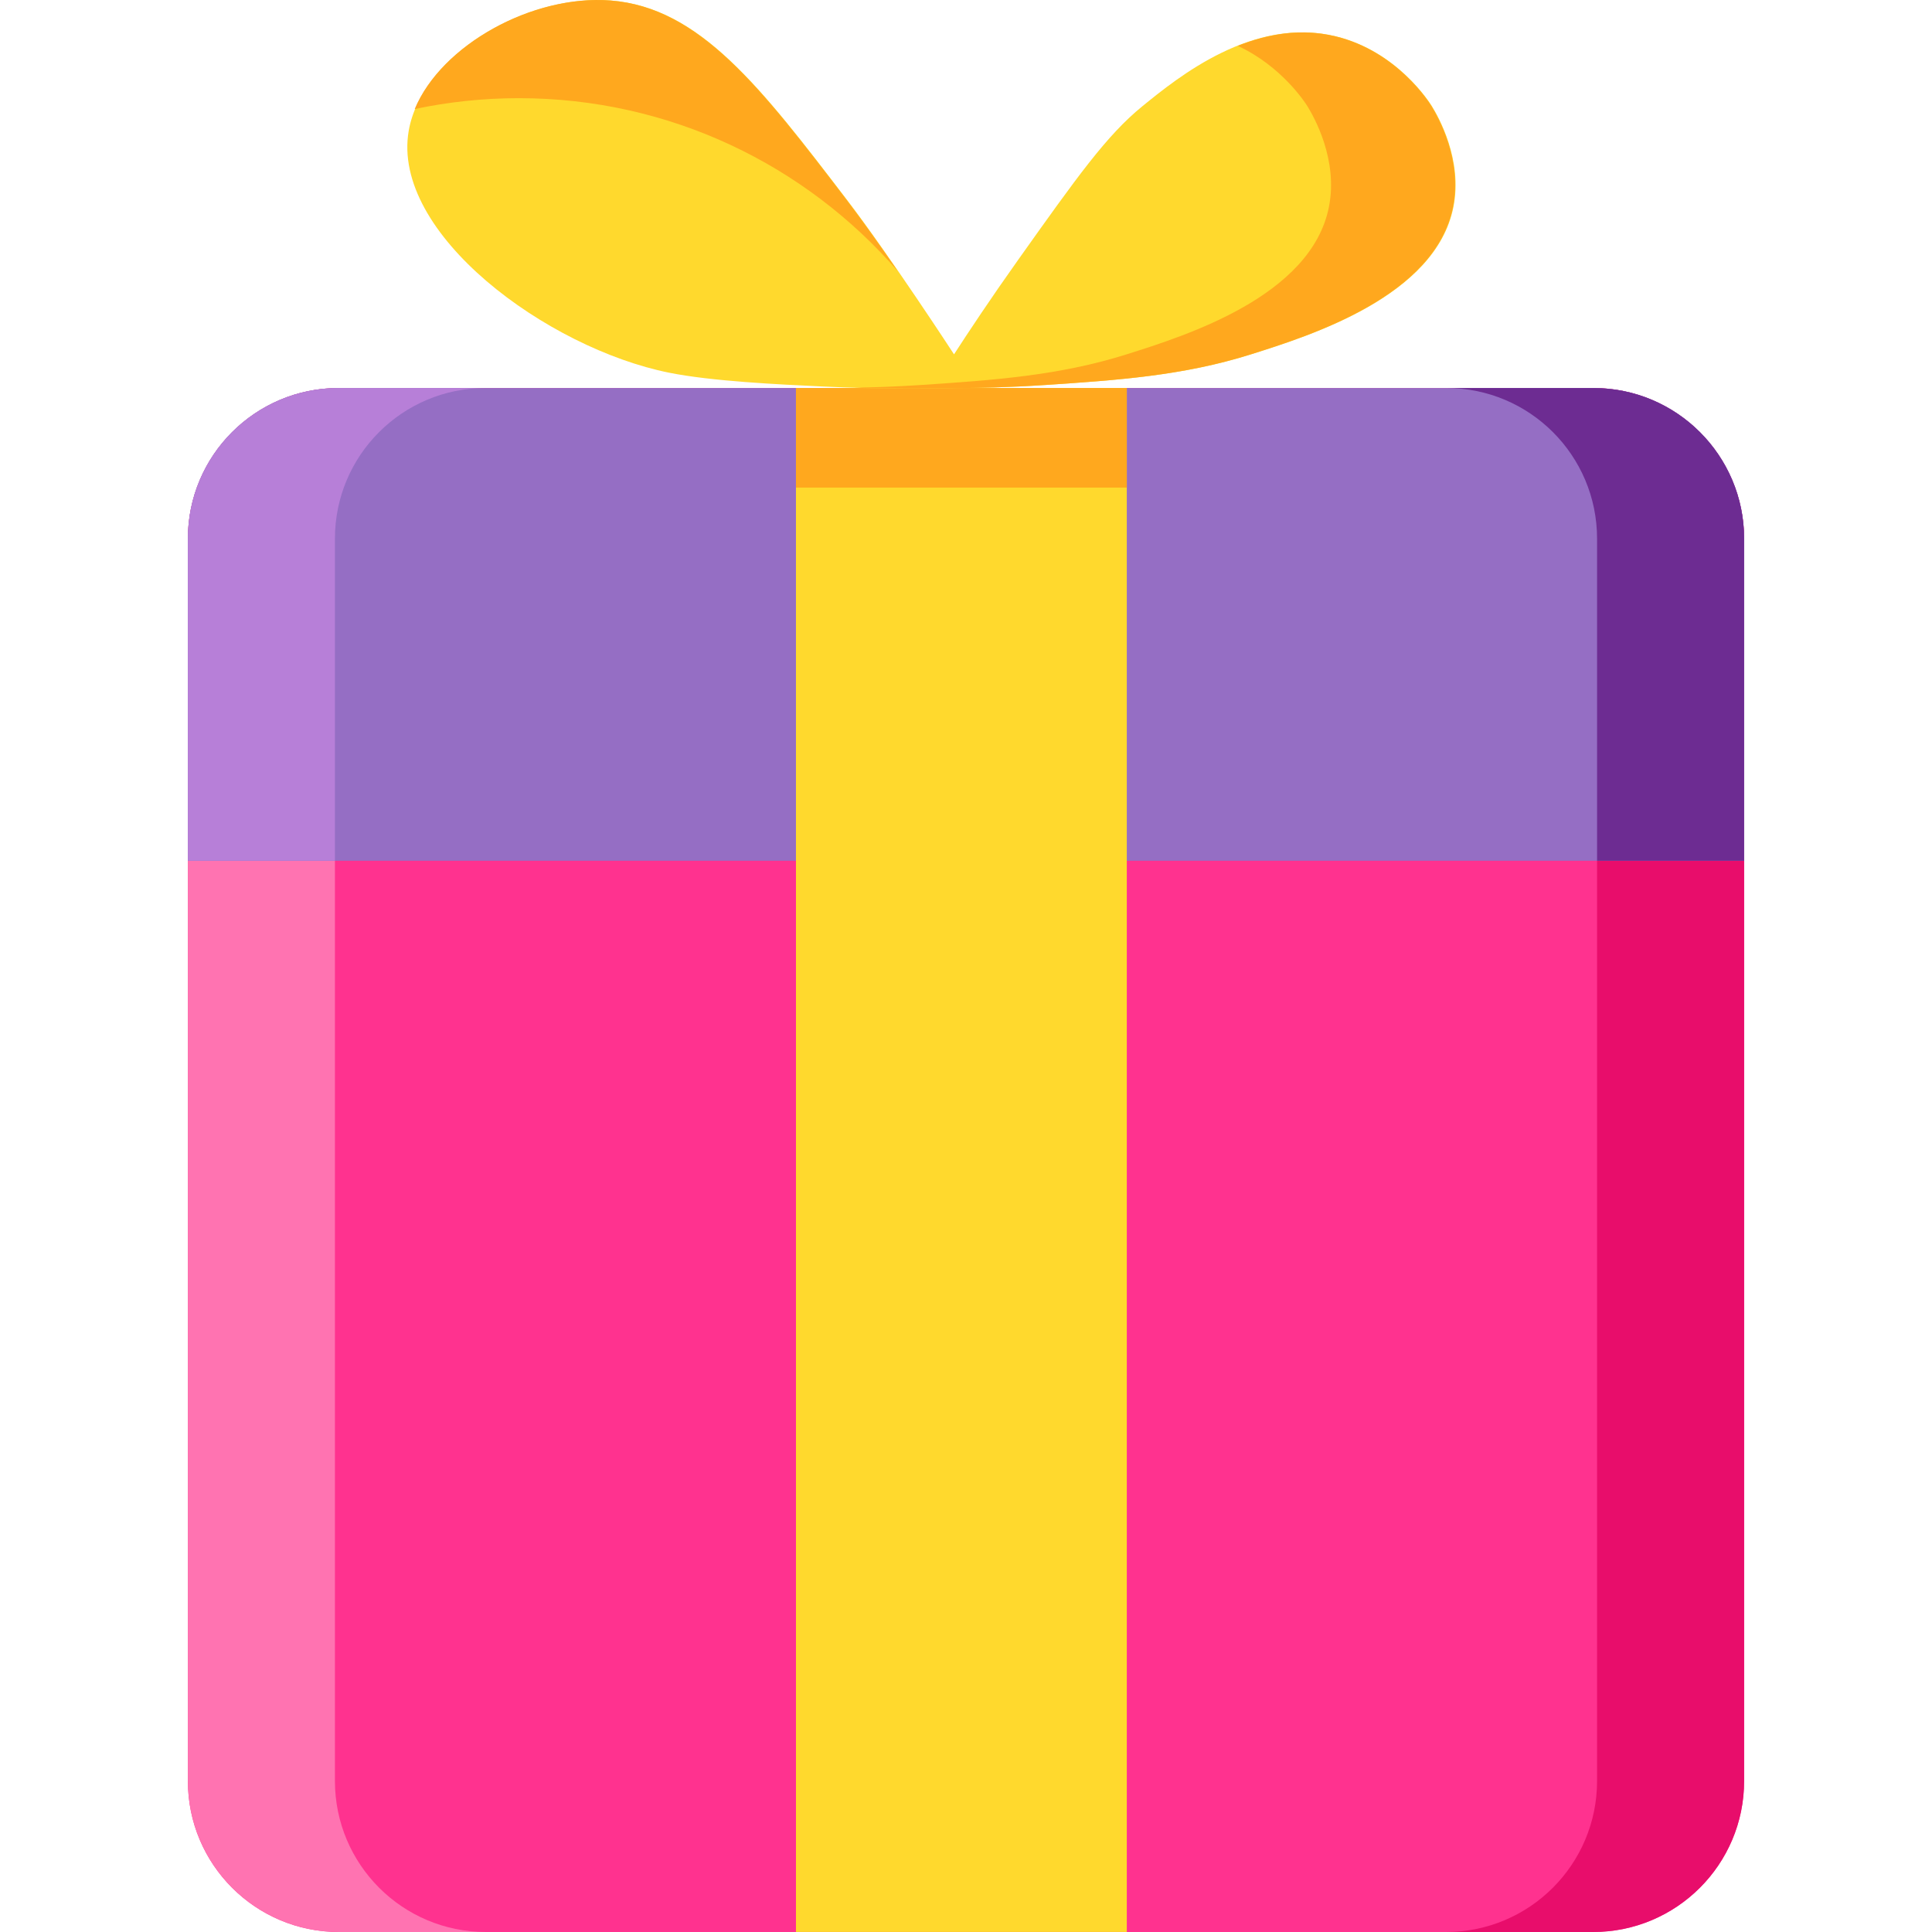 <?xml version="1.0" encoding="iso-8859-1"?>
<!-- Uploaded to: SVG Repo, www.svgrepo.com, Generator: SVG Repo Mixer Tools -->
<svg version="1.1" id="Layer_1" xmlns="http://www.w3.org/2000/svg" xmlns:xlink="http://www.w3.org/1999/xlink" 
	 viewBox="0 0 512.001 512.001" xml:space="preserve">
<path style="fill:#FF328F;" d="M422.194,512.001H89.807c-22.099,0-40.015-17.916-40.015-40.015V142.847
	c0-22.099,17.916-40.015,40.015-40.015h332.387c22.099,0,40.015,17.916,40.015,40.015v329.139
	C462.209,494.087,444.293,512.001,422.194,512.001z"/>
<path style="fill:#FF73B1;" d="M88.76,471.986V142.847c0-22.099,17.914-40.015,40.015-40.015H89.807
	c-22.1,0-40.015,17.916-40.015,40.015v329.139c0,22.1,17.914,40.015,40.015,40.015h38.968
	C106.675,512.001,88.76,494.087,88.76,471.986z"/>
<path style="fill:#E80D6B;" d="M422.194,102.831h-38.968c22.1,0,40.015,17.916,40.015,40.015v329.139
	c0,22.1-17.914,40.015-40.015,40.015h38.968c22.1,0,40.015-17.914,40.015-40.015V142.846
	C462.209,120.748,444.295,102.831,422.194,102.831z"/>
<path style="fill:#956EC4;" d="M462.209,228.109H49.792v-85.358c0-22.047,17.872-39.919,39.919-39.919H422.29
	c22.047,0,39.919,17.872,39.919,39.919V228.109z"/>
<path style="fill:#B77FD8;" d="M128.676,102.831H89.707c-22.043,0-39.915,17.873-39.915,39.92v85.358H88.76v-85.358
	C88.76,120.704,106.632,102.831,128.676,102.831z"/>
<path style="fill:#6D2C92;" d="M383.325,102.831h38.968c22.043,0,39.915,17.873,39.915,39.92v85.358h-38.968v-85.358
	C423.241,120.704,405.369,102.831,383.325,102.831z"/>
<rect x="210.938" y="102.828" style="fill:#FFD92D;" width="87.676" height="409.159"/>
<rect x="210.938" y="102.828" style="fill:#FFA81E;" width="87.676" height="26.387"/>
<path style="fill:#FFD92D;" d="M253.232,102.831c-8.448,0.208-20.645,0.288-35.315-0.405c-11.764-0.558-29.307-1.388-40.59-3.654
	c-32.342-6.492-73.752-36.907-69.009-64.136c3.421-19.656,30.653-36.296,53.581-34.502c23.594,1.846,39.754,22.99,62.515,52.77
	c11.616,15.197,28.39,40.964,28.413,40.998l0,0c3.853-5.952,9.661-14.72,17.049-25.117c15.607-21.958,23.409-32.938,32.879-40.642
	c9.49-7.72,29.322-23.853,51.293-18.505c16.211,3.948,24.774,17.444,25.425,18.505c1.666,2.715,8.239,14.153,5.684,26.791
	c-4.762,23.565-37.755,33.975-53.581,38.968c-17.99,5.676-35.467,6.849-54.395,8.119
	C267.274,102.685,259.007,102.828,253.232,102.831z"/>
<g>
	<path style="fill:#FFA81E;" d="M379.355,28.142c-0.651-1.06-9.214-14.557-25.425-18.505c-9.237-2.248-18.034-0.608-25.906,2.517
		c11.655,5.396,17.904,15.094,18.453,15.988c1.665,2.715,8.239,14.153,5.684,26.791c-4.762,23.565-37.755,33.975-53.581,38.968
		c-17.99,5.676-35.467,6.849-54.395,8.119c-6.998,0.47-12.767,0.636-17.829,0.72c10.841,0.323,20.026,0.257,26.758,0.092
		c5.775-0.002,14.043-0.147,23.951-0.812c18.927-1.27,36.404-2.442,54.395-8.119c15.826-4.994,48.82-15.404,53.581-38.968
		C387.595,42.295,381.021,30.857,379.355,28.142z"/>
	<path style="fill:#FFA81E;" d="M137.508,26.017c40.086,0,76.025,17.751,100.389,45.82c-4.518-6.55-9.397-13.434-13.601-18.936
		C201.534,23.124,185.374,1.978,161.78,0.134c-20.656-1.616-44.796,11.732-51.881,28.764
		C118.806,27.015,128.039,26.017,137.508,26.017z"/>
</g>
</svg>